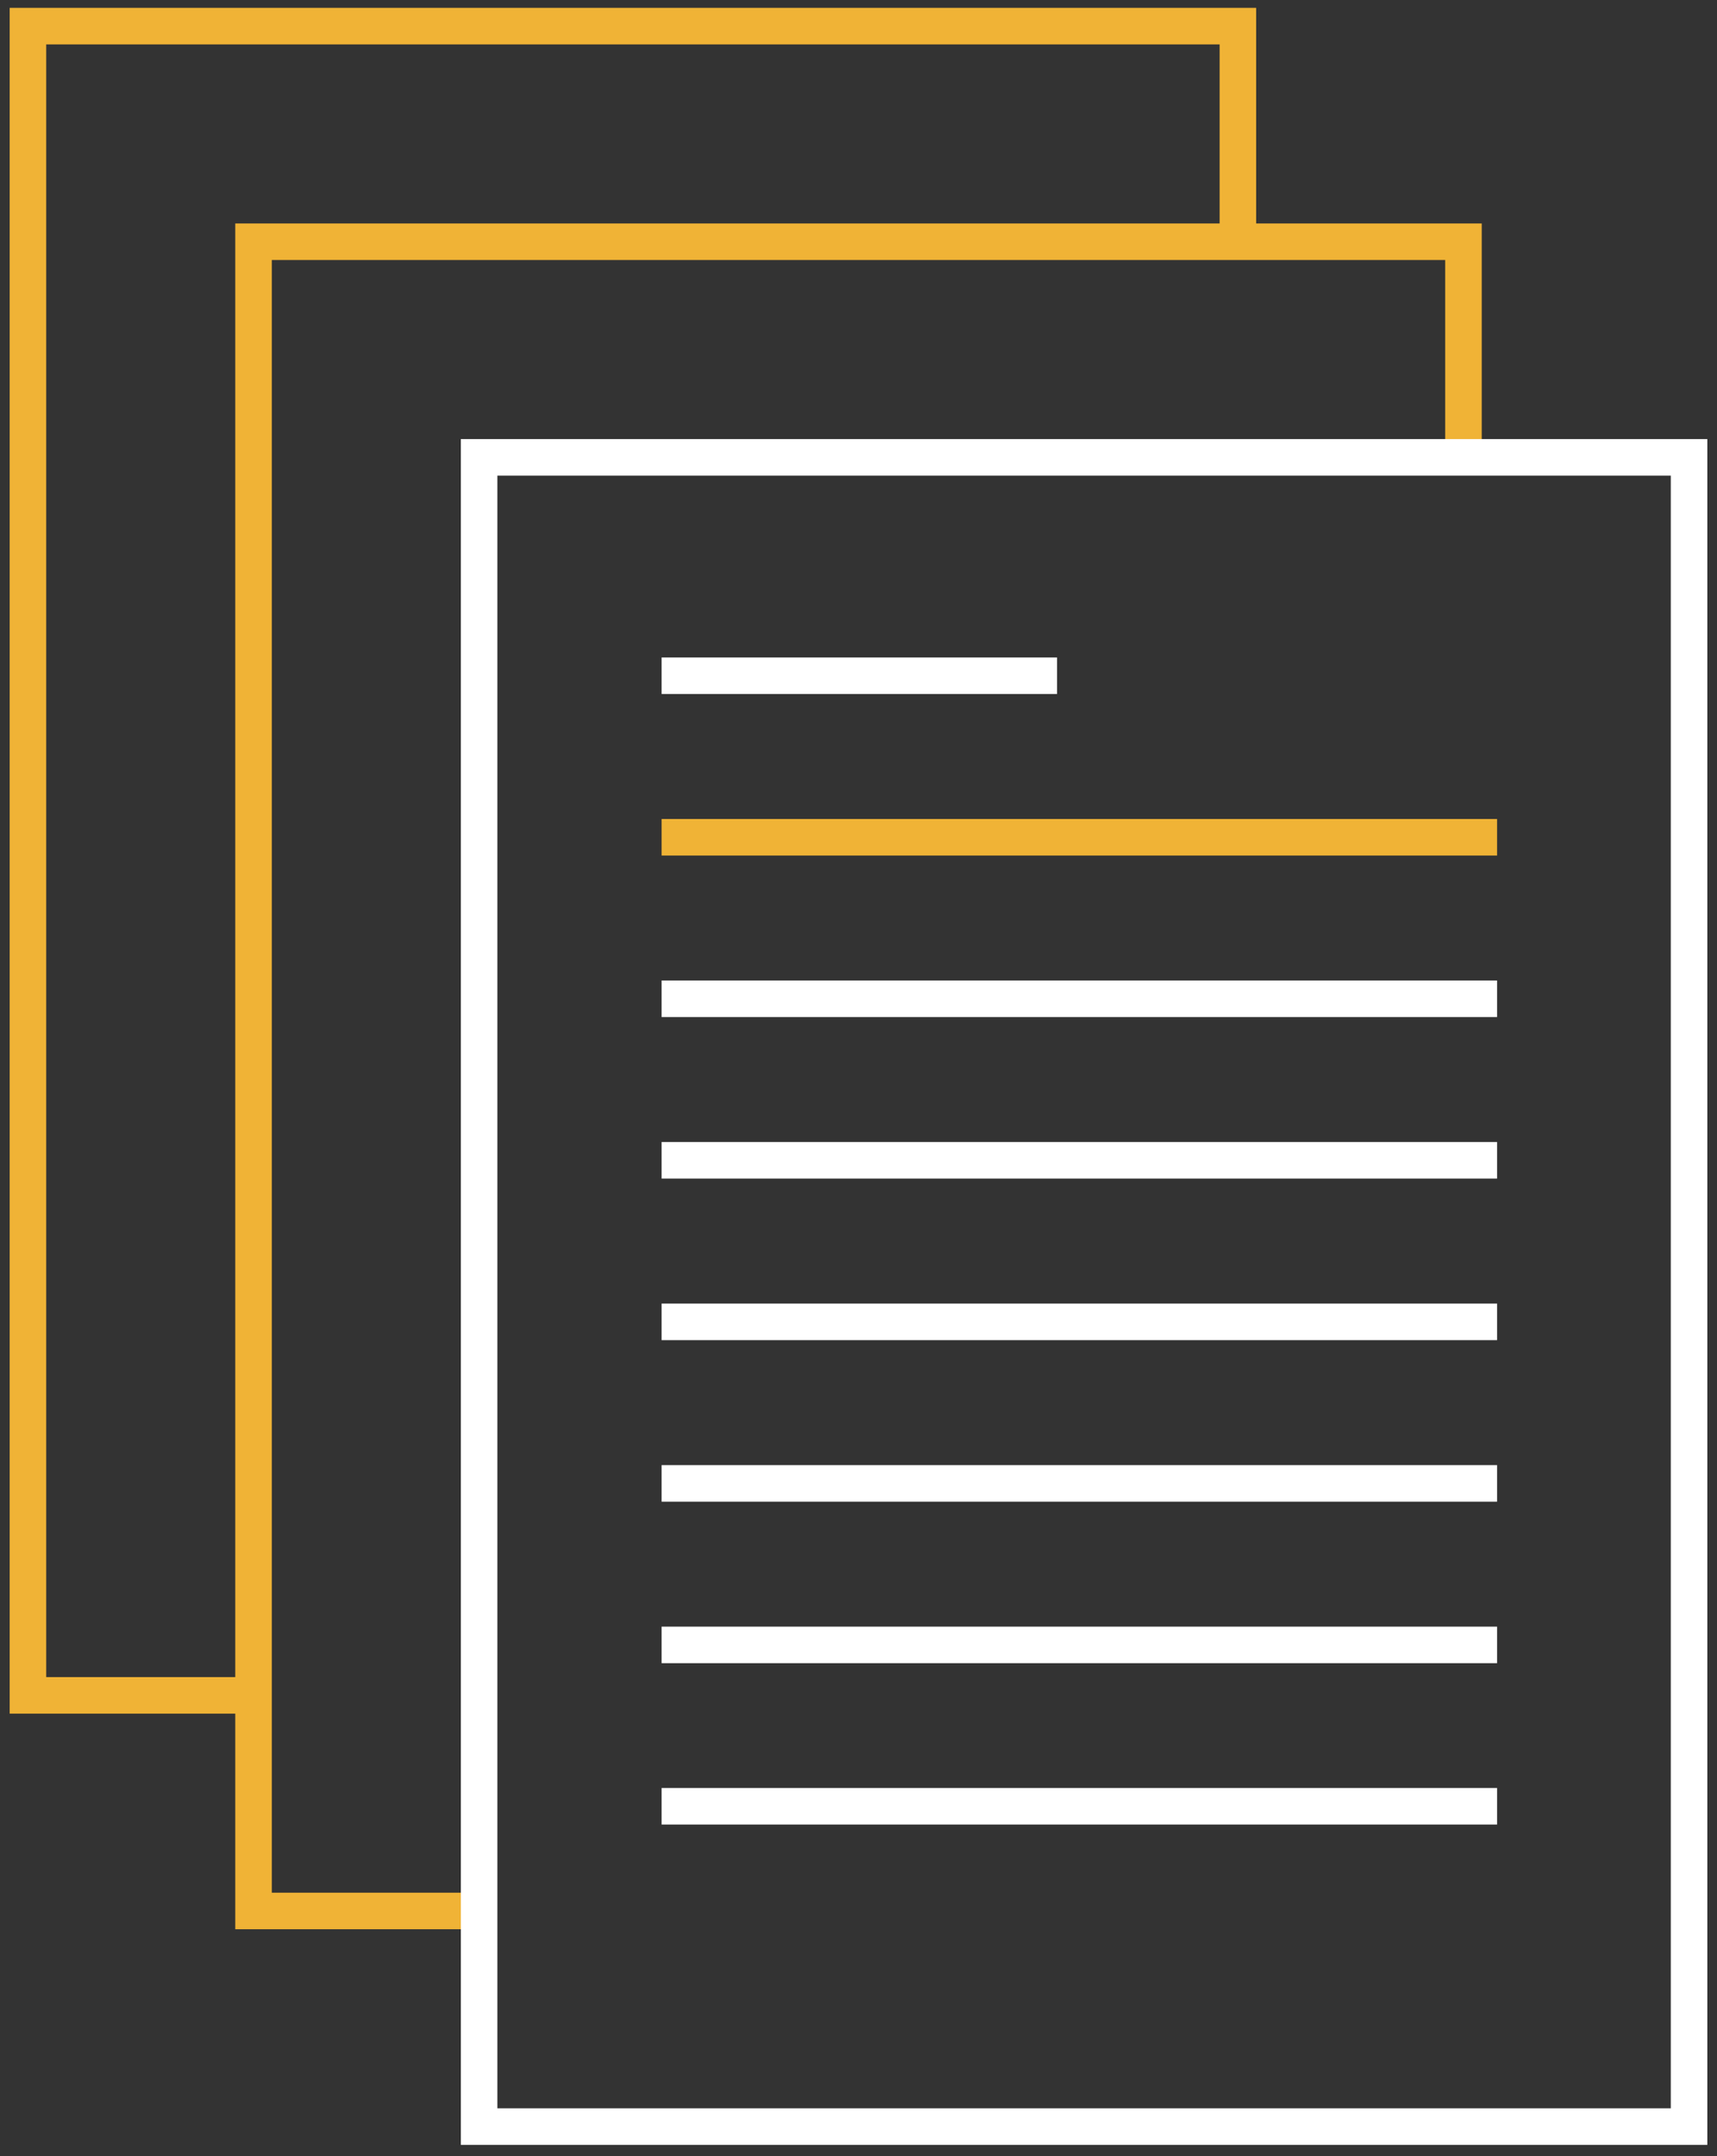 <?xml version="1.0" encoding="UTF-8"?>
<svg xmlns="http://www.w3.org/2000/svg" width="94" height="118" viewBox="0 0 94 118" fill="none">
  <rect x="0" y="0" width="94" height="118" fill="#333333" stroke="none"/>
  <g id="Group 229">
    <path id="Vector" d="M13.88 92.78H1.53V1.43H67.77V13.2" stroke="#F0B336" stroke-width="2" stroke-miterlimit="10"></path>
    <path id="Vector_2" d="M26.23 104.579H13.88V13.229H80.12V25.029" stroke="#F0B336" stroke-width="2" stroke-miterlimit="10"></path>
    <path id="Vector_3" d="M92.47 25.03H26.23V116.38H92.47V25.03Z" stroke="white" stroke-width="2" stroke-miterlimit="10"></path>
    <path id="Vector_4" d="M36.22 36.98H57.87" stroke="white" stroke-width="2" stroke-miterlimit="10"></path>
    <path id="Vector_5" d="M36.22 45.82H81.96" stroke="#F0B336" stroke-width="2" stroke-miterlimit="10"></path>
    <path id="Vector_6" d="M36.22 54.66H81.96" stroke="white" stroke-width="2" stroke-miterlimit="10"></path>
    <path id="Vector_7" d="M36.22 63.499H81.96" stroke="white" stroke-width="2" stroke-miterlimit="10"></path>
    <path id="Vector_8" d="M36.22 72.34H81.96" stroke="white" stroke-width="2" stroke-miterlimit="10"></path>
    <path id="Vector_9" d="M36.22 81.18H81.96" stroke="white" stroke-width="2" stroke-miterlimit="10"></path>
    <path id="Vector_10" d="M36.22 90.019H81.96" stroke="white" stroke-width="2" stroke-miterlimit="10"></path>
    <path id="Vector_11" d="M36.22 98.85H81.96" stroke="white" stroke-width="2" stroke-miterlimit="10"></path>
  </g>
</svg>
